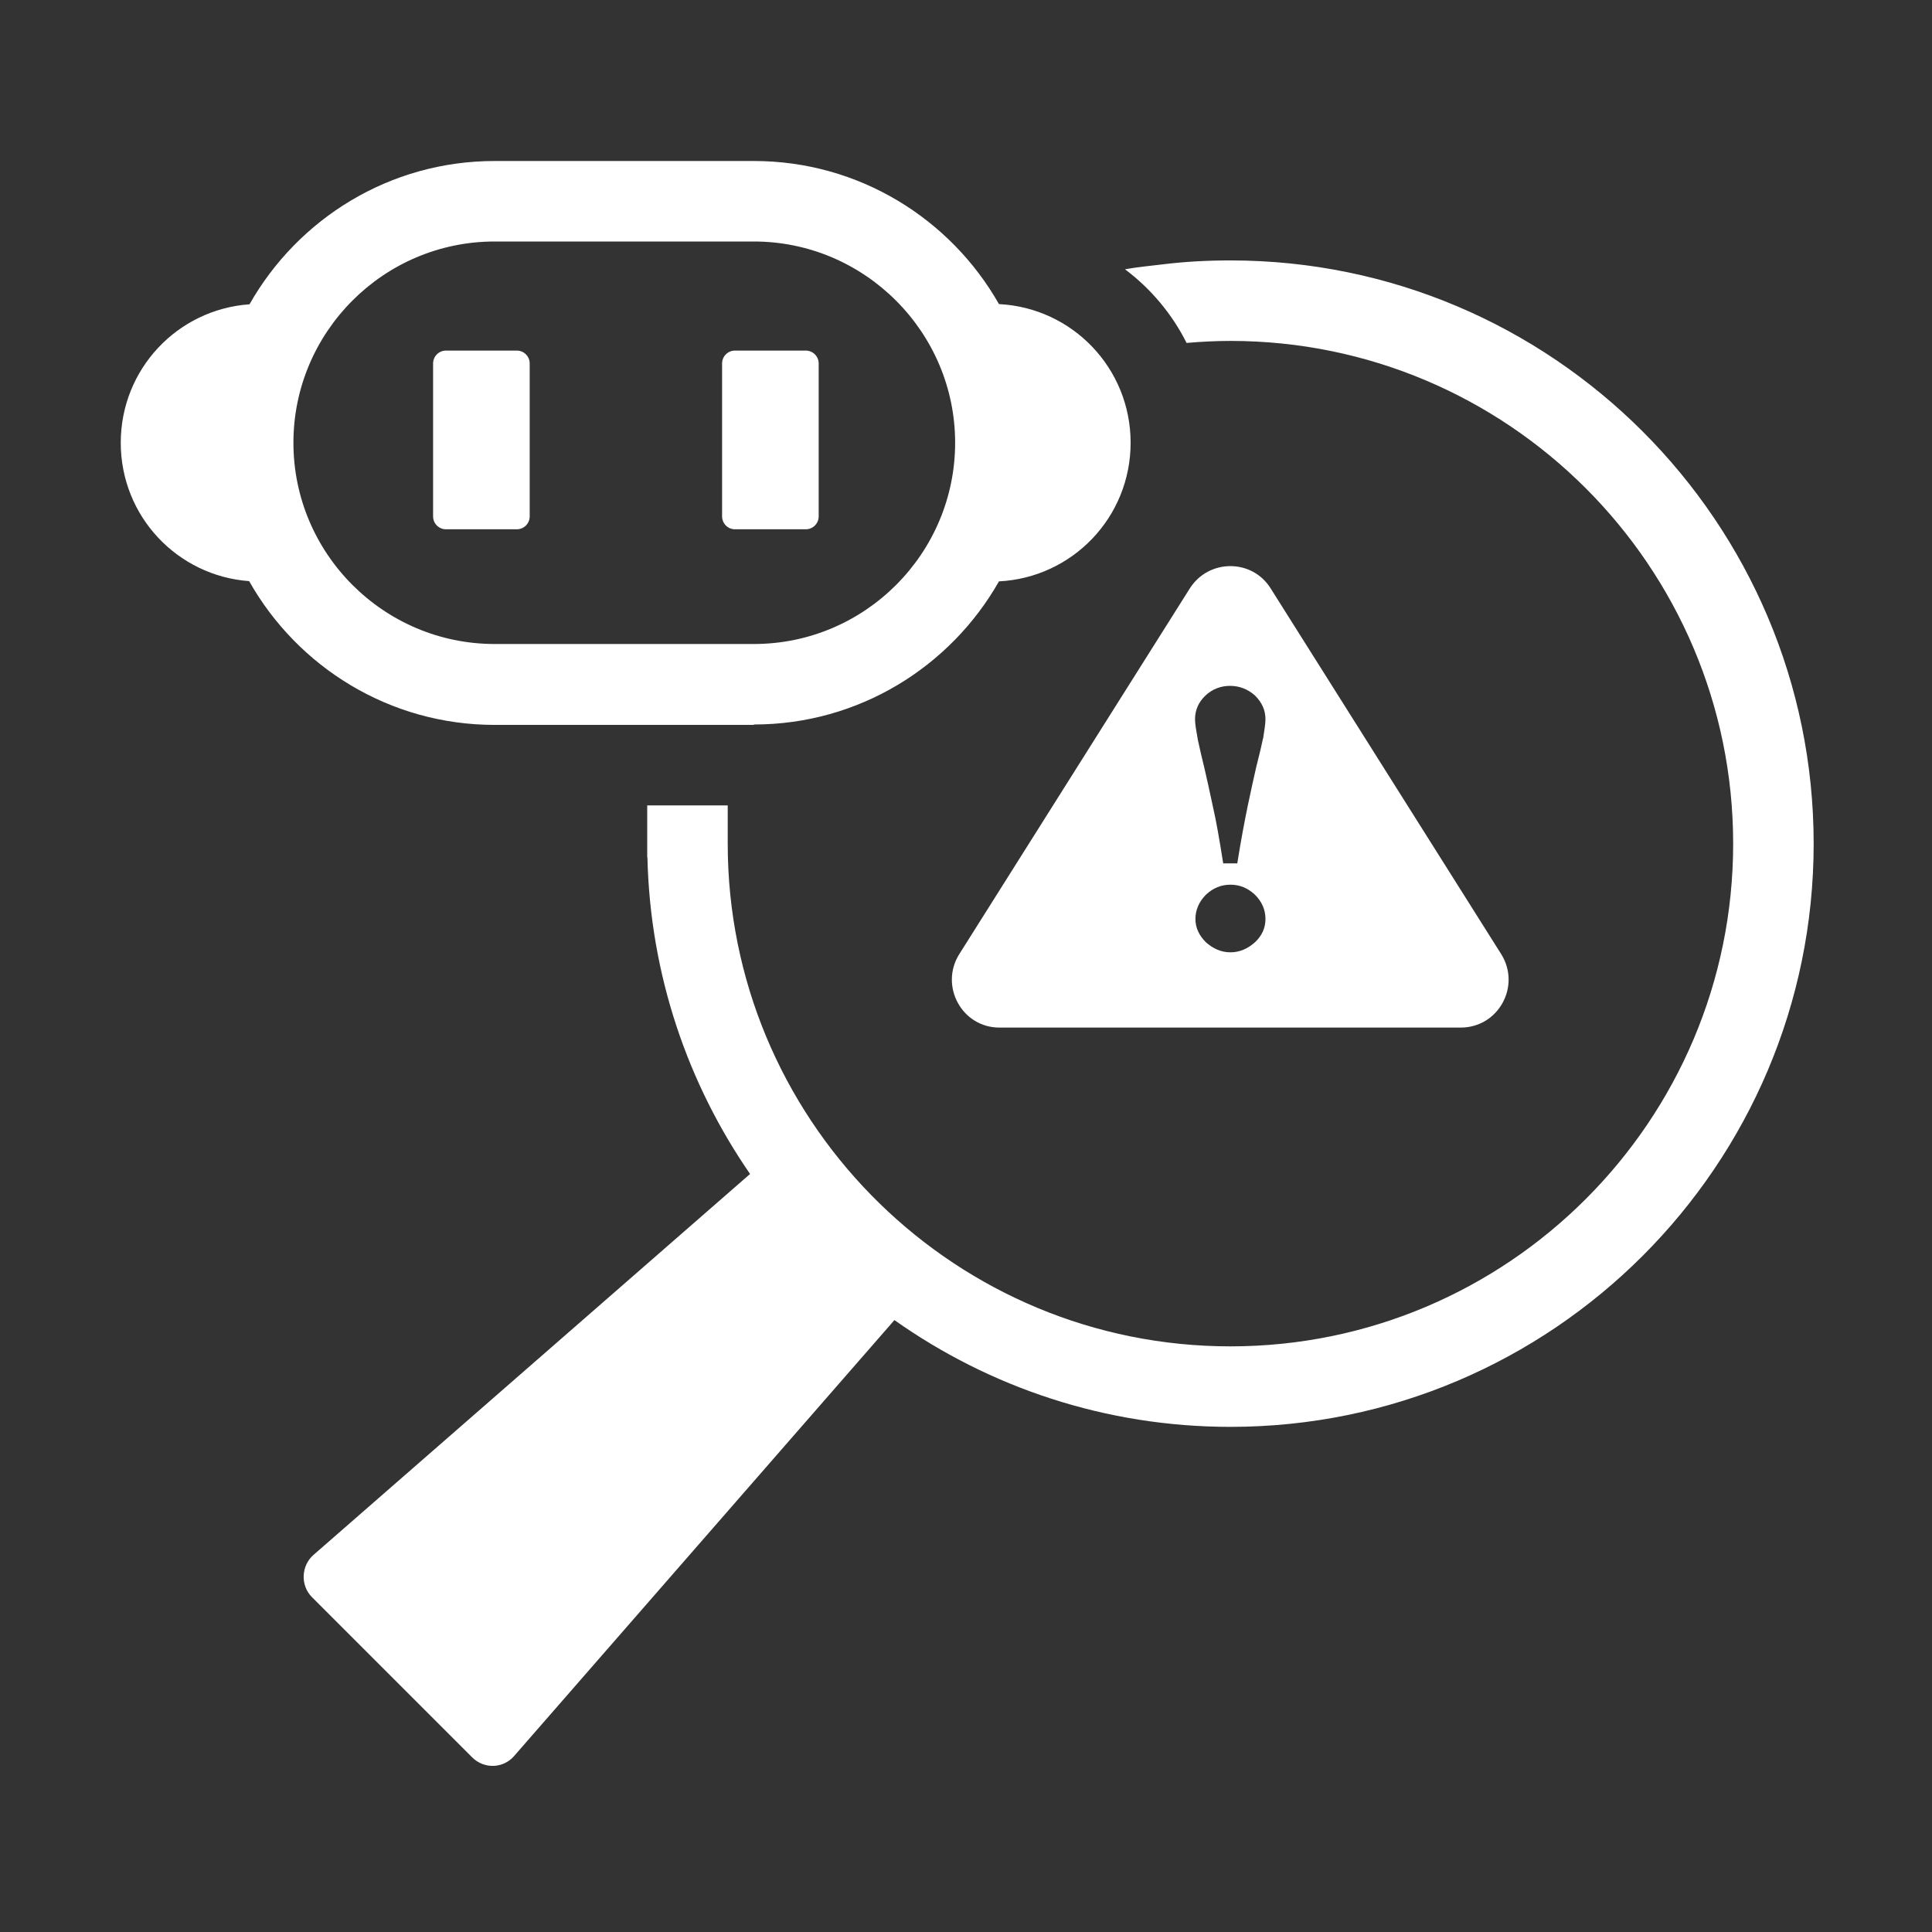 <svg xmlns="http://www.w3.org/2000/svg" width="48" height="48" viewBox="0 0 48 48" fill="none">
  <rect x="0" y="0" width="48" height="48" fill="#333333" stroke="none"/>
  <path d="M30.57 6.47C38.56 6.47 45.059 12.97 45.06 20.96C45.06 28.95 38.56 35.45 30.57 35.45C27.464 35.45 24.583 34.467 22.222 32.797L12.78 43.62C12.51 43.94 12.03 43.96 11.73 43.66L7.76 39.69L7.75 39.68C7.46 39.39 7.48 38.9 7.79 38.63L18.635 29.167C17.084 26.919 16.152 24.215 16.085 21.3H16.08V20.01H18.08V20.96L18.084 21.282C18.255 28.024 23.788 33.45 30.57 33.45C37.46 33.45 43.06 27.85 43.06 20.96C43.059 14.07 37.46 8.47 30.57 8.47C30.201 8.47 29.83 8.49 29.48 8.52C29.12 7.8 28.59 7.17 27.95 6.69C28.28 6.63 28.64 6.6 28.87 6.57C29.43 6.5 30 6.47 30.57 6.47ZM29.56 14.62C30.03 13.88 31.11 13.88 31.57 14.62L37.3 23.71C37.79 24.5 37.23 25.53 36.29 25.53H24.83C23.9 25.53 23.34 24.5 23.83 23.71L29.56 14.62ZM30.57 21.98C30.34 21.98 30.14 22.061 29.96 22.23C29.79 22.4 29.7 22.61 29.7 22.83C29.7 23.05 29.79 23.24 29.96 23.41C30.14 23.57 30.34 23.66 30.57 23.66C30.8 23.66 31 23.57 31.18 23.41C31.35 23.25 31.44 23.06 31.44 22.83C31.44 22.6 31.35 22.401 31.18 22.23C31 22.061 30.8 21.98 30.57 21.98ZM30.56 17.04C30.33 17.04 30.12 17.12 29.95 17.28C29.78 17.44 29.69 17.64 29.69 17.87C29.69 17.99 29.72 18.15 29.76 18.38C29.81 18.61 29.86 18.83 29.92 19.07C29.98 19.32 30.05 19.65 30.13 20.02C30.22 20.41 30.3 20.88 30.39 21.45H30.74C30.83 20.88 30.92 20.41 31 20.02C31.08 19.64 31.15 19.32 31.21 19.06C31.28 18.78 31.34 18.54 31.38 18.34V18.36C31.41 18.16 31.44 17.99 31.44 17.87C31.44 17.64 31.35 17.45 31.18 17.28C31 17.12 30.79 17.04 30.56 17.04ZM18.73 4C21.338 4 23.615 5.435 24.819 7.555C26.645 7.648 28.09 9.15 28.09 11C28.09 12.85 26.645 14.351 24.819 14.444C23.615 16.565 21.338 18 18.73 18V18.01H12.29C9.675 18.01 7.392 16.568 6.19 14.438C4.402 14.306 3 12.823 3 11C3 9.174 4.407 7.687 6.199 7.56C7.402 5.438 9.676 4 12.29 4H18.73ZM12.29 6C9.53 6 7.29 8.25 7.29 11C7.29 13.75 9.53 16 12.29 16H18.73C21.49 16 23.73 13.75 23.73 11C23.73 8.25 21.48 6 18.73 6H12.29ZM12.84 8.71C13.017 8.71 13.16 8.854 13.16 9.03V12.83C13.16 13.007 13.017 13.15 12.84 13.15H11.08C10.903 13.15 10.76 13.007 10.76 12.83V9.03C10.76 8.854 10.903 8.71 11.08 8.71H12.84ZM20.02 8.71C20.196 8.71 20.34 8.854 20.34 9.03V12.83C20.34 13.007 20.196 13.15 20.02 13.15H18.26C18.083 13.15 17.941 13.007 17.94 12.83V9.03C17.94 8.854 18.083 8.71 18.26 8.71H20.02Z" fill="white"/>
</svg>